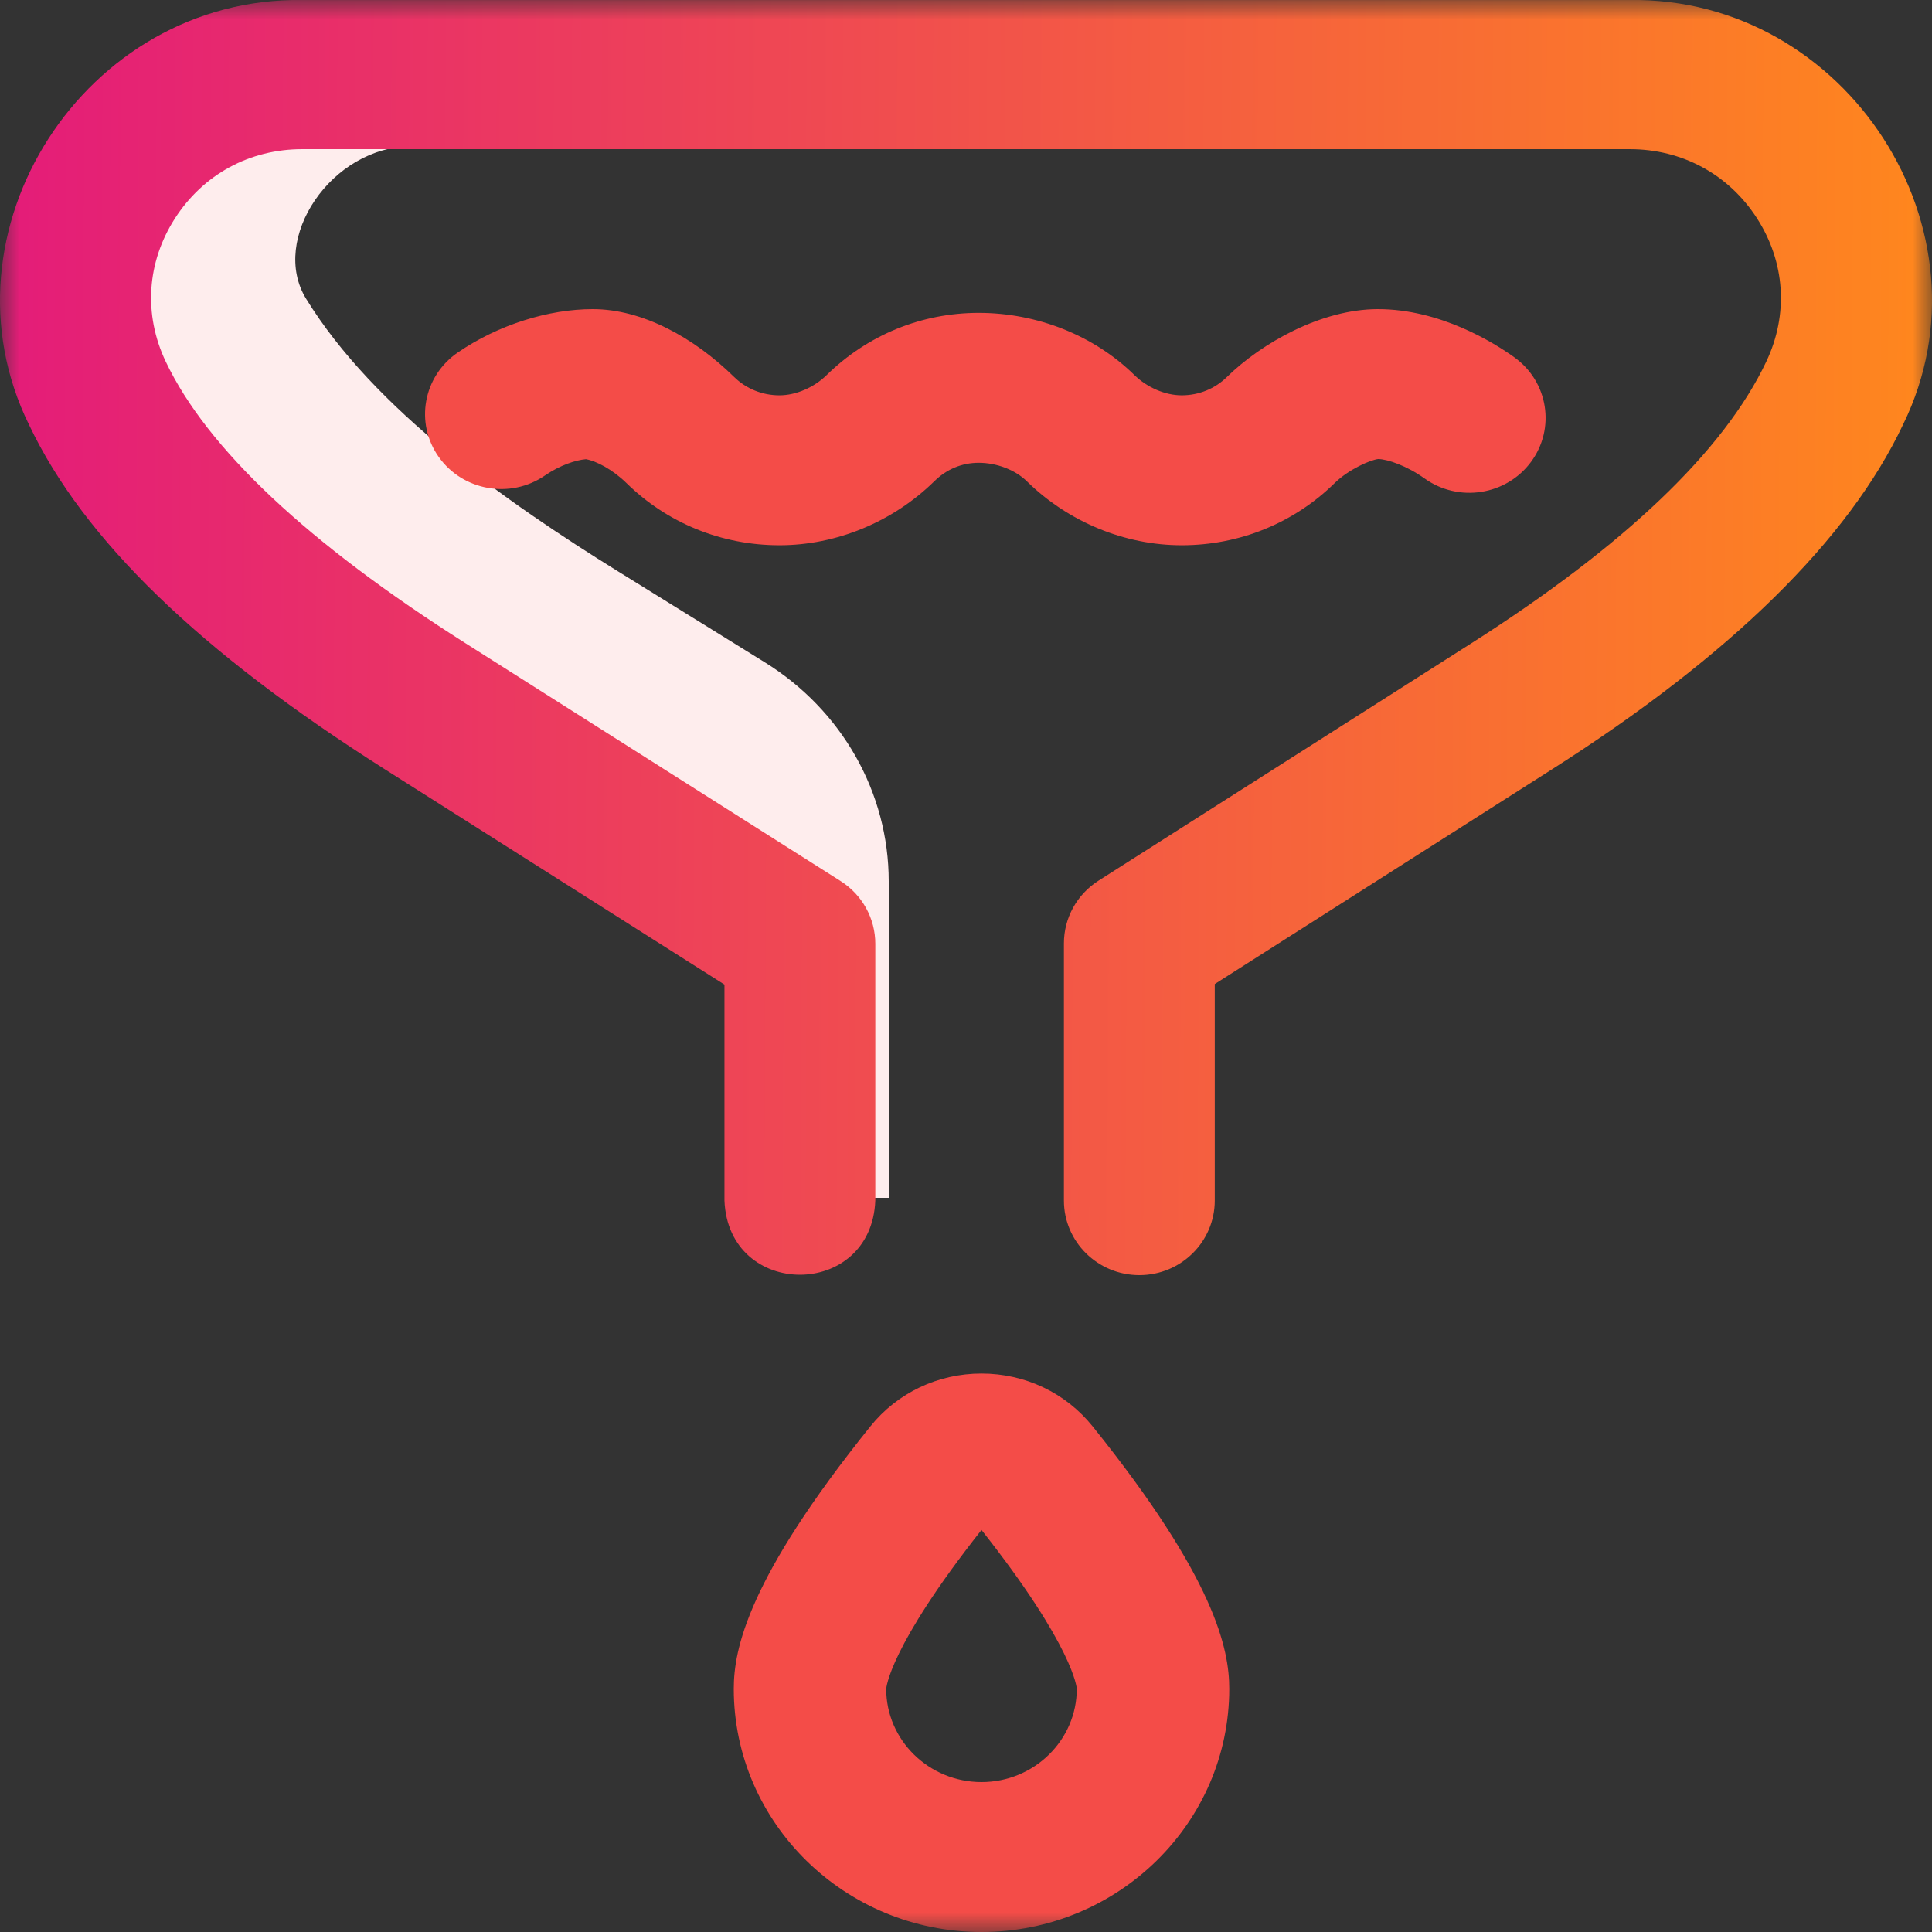 <?xml version="1.0" encoding="UTF-8"?> <svg xmlns="http://www.w3.org/2000/svg" width="50" height="50" viewBox="0 0 50 50" fill="none"><rect x="0" y="0" width="50" height="50" fill="#333333" stroke="none"/><g clip-path="url(#clip0_2208_494)"><mask id="mask0_2208_494" style="mask-type:luminance" maskUnits="userSpaceOnUse" x="0" y="0" width="50" height="50"><path d="M50 0H0V50H50V0Z" fill="white"></path></mask><g mask="url(#mask0_2208_494)"><path d="M23 31V22.808C23 20.515 21.792 18.379 19.794 17.141L15.993 14.786C13.104 12.996 9.673 10.587 7.92 7.729C6.976 6.19 8.569 3.786 10.659 3.786L7.264 2C3.3 2.447 0.818 6.566 2.572 10.178C4.152 13.431 7.987 16.247 11.215 18.247L21.109 24.378V31L23 31Z" fill="#FEEDED"></path><path d="M29.486 33C28.408 33 27.534 32.136 27.534 31.07V24.414C27.534 23.758 27.871 23.147 28.429 22.792L38.066 16.656C42.049 14.12 44.623 11.663 45.714 9.353C46.29 8.134 46.201 6.783 45.47 5.648C44.738 4.512 43.537 3.86 42.175 3.86H7.825C6.461 3.86 5.26 4.513 4.528 5.651C3.798 6.788 3.71 8.139 4.289 9.358C5.357 11.608 7.969 14.061 12.052 16.65L21.755 22.802C22.315 23.157 22.653 23.769 22.653 24.426V31.07C22.55 33.631 18.851 33.629 18.749 31.07V25.481L9.944 19.899C5.165 16.869 2.159 13.957 0.754 10.998C-1.714 5.992 2.195 -0.082 7.825 0.001H42.175C47.801 -0.082 51.707 5.983 49.252 10.986C47.844 13.965 44.792 16.965 40.18 19.901L31.438 25.467V31.07C31.438 32.136 30.564 33 29.486 33Z" fill="url(#paint0_linear_2208_494)"></path><path d="M39.622 11.955C38.981 12.821 37.747 13.012 36.867 12.382C36.416 12.06 35.917 11.884 35.669 11.88C35.473 11.899 34.904 12.146 34.542 12.501C33.484 13.539 32.077 14.111 30.582 14.111C29.108 14.111 27.646 13.507 26.573 12.454C26.273 12.16 25.796 11.977 25.328 11.977C24.895 11.977 24.498 12.142 24.181 12.454C23.107 13.507 21.646 14.111 20.172 14.111C18.676 14.111 17.27 13.539 16.212 12.501C15.849 12.146 15.429 11.931 15.165 11.884C14.9 11.906 14.492 12.039 14.103 12.306C13.21 12.92 11.98 12.706 11.356 11.828C10.732 10.95 10.95 9.74 11.843 9.126C12.899 8.4 14.205 8 15.34 8C16.623 8 17.956 8.732 18.998 9.755C19.311 10.062 19.728 10.231 20.172 10.231C20.596 10.231 21.064 10.03 21.394 9.707C22.452 8.669 23.849 8.097 25.328 8.097C26.847 8.097 28.317 8.684 29.359 9.707C29.689 10.03 30.157 10.231 30.582 10.231C31.025 10.231 31.442 10.062 31.755 9.754C32.645 8.881 34.198 8 35.66 8C37.274 8 38.665 8.87 39.188 9.245C40.069 9.875 40.263 11.088 39.622 11.955ZM28.278 36.915C31.446 40.853 31.813 42.677 31.813 43.706C31.813 47.177 28.937 50 25.401 50C21.866 50 18.99 47.177 18.99 43.706C18.99 42.677 19.356 40.853 22.525 36.915C23.224 36.046 24.273 35.547 25.401 35.547C26.53 35.547 27.579 36.046 28.278 36.915ZM27.867 43.706C27.867 43.698 27.805 42.638 25.401 39.595C22.998 42.638 22.936 43.698 22.935 43.709C22.935 45.037 24.042 46.12 25.401 46.12C26.761 46.12 27.867 45.037 27.867 43.706Z" fill="#F44C48"></path></g></g><defs><linearGradient id="paint0_linear_2208_494" x1="4.65933e-07" y1="16.5" x2="49.998" y2="16.775" gradientUnits="userSpaceOnUse"><stop stop-color="#E41C79"></stop><stop offset="1" stop-color="#FF871D"></stop></linearGradient><clipPath id="clip0_2208_494"><rect width="50" height="50" fill="white"></rect></clipPath></defs></svg> 